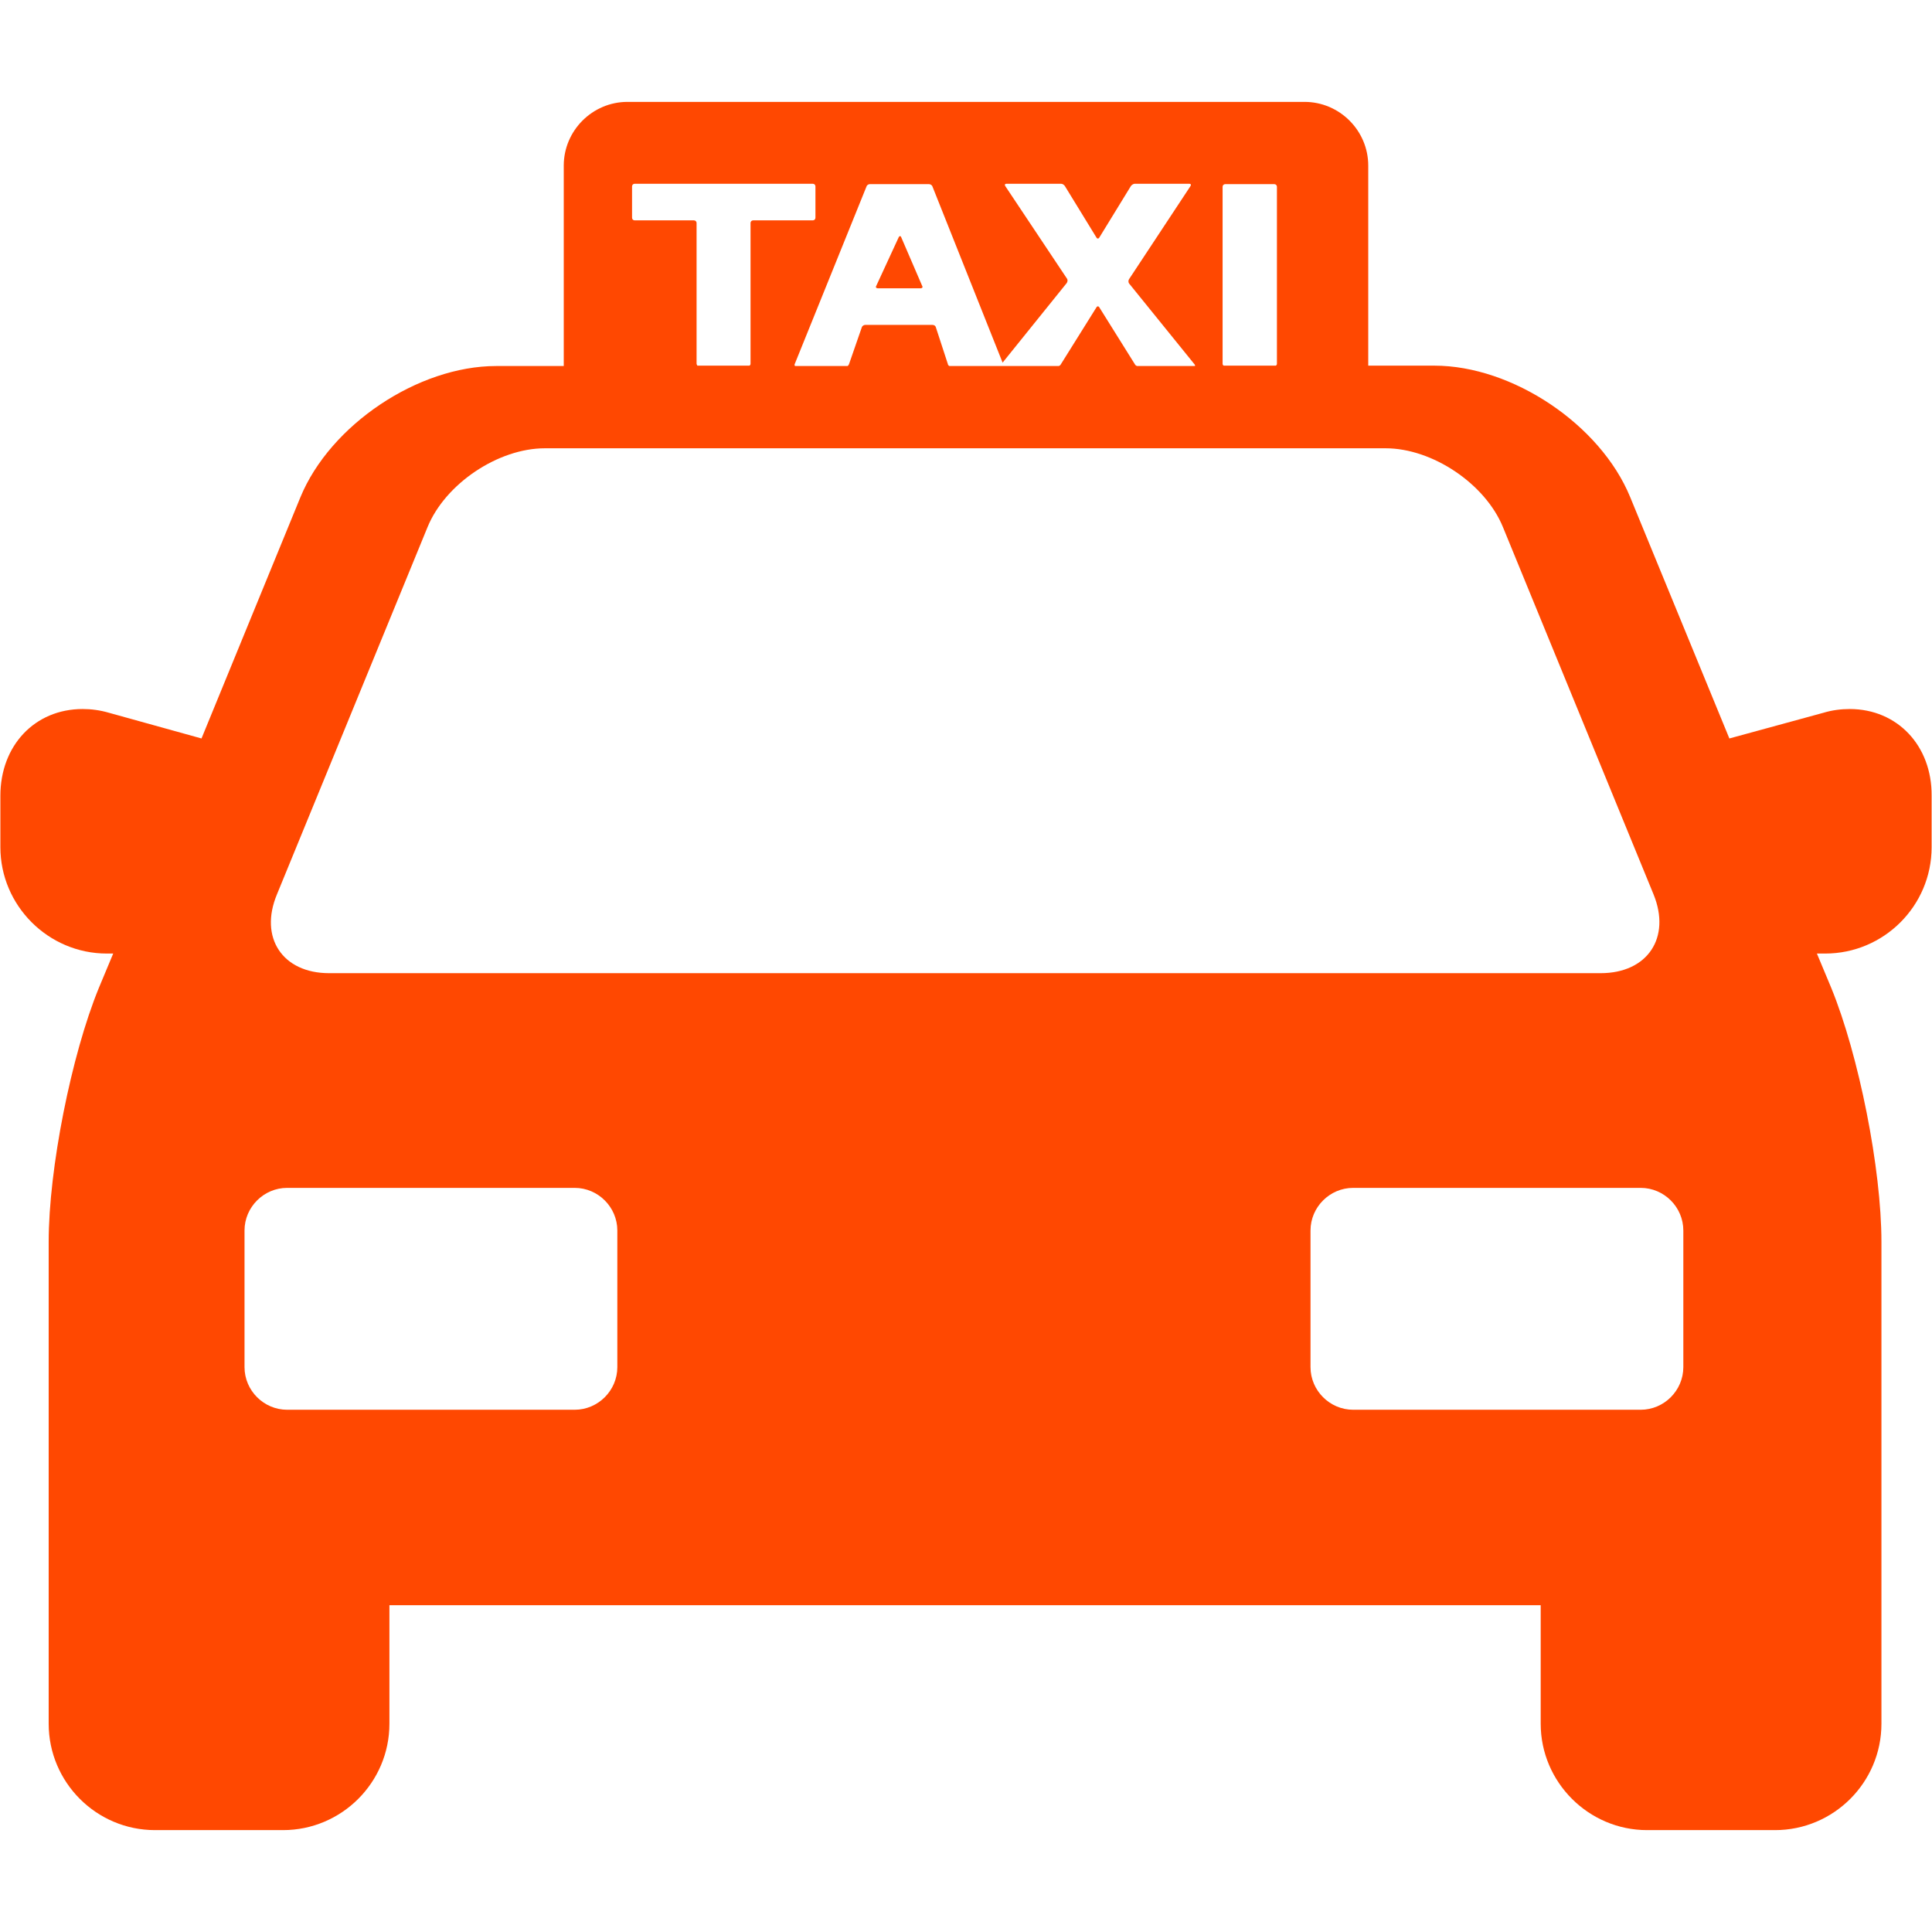 <?xml version="1.0" encoding="utf-8"?>
<!-- Generator: Adobe Illustrator 24.0.2, SVG Export Plug-In . SVG Version: 6.00 Build 0)  -->
<svg version="1.1" id="Capa_1" xmlns="http://www.w3.org/2000/svg" xmlns:xlink="http://www.w3.org/1999/xlink" x="0px" y="0px"
	 viewBox="0 0 512 512" style="enable-background:new 0 0 512 512;" xml:space="preserve">
<style type="text/css">
	.st0{fill:#FF4801;}
</style>
<g>
	<g>
		<path class="st0" d="M490.2,187.9c-2.3,0-4.7,0.3-7,1l-24.9,6.8l-26.3-64c-7.9-19.2-31.2-34.8-51.9-34.8h-17.5v-53
			c0-9.3-7.6-16.9-16.9-16.9H166.3c-9.3,0-16.9,7.6-16.9,16.9V97h-17.9c-20.7,0-44,15.6-51.9,34.8l-26.2,63.9l-24.5-6.8
			c-2.4-0.7-4.7-1-7-1c-12.7,0-21.8,9.7-21.8,23v13.6c0,15.5,12.7,28.2,28.2,28.2H30l-3.8,9.1c-7.3,17.8-13.3,48-13.3,67.3v127.7
			c0,15.5,12.6,28.2,28.2,28.2H75c15.5,0,28.2-12.6,28.2-28.2v-31.4h305.1v31.4c0,15.5,12.7,28.2,28.2,28.2h33.9
			c15.5,0,28.2-12.6,28.2-28.2V329.1c0-19.3-6-49.5-13.3-67.3l-3.8-9.1h2.2c15.5,0,28.2-12.6,28.2-28.2v-13.6
			C512,197.6,502.8,187.9,490.2,187.9z M324,49.5c0-0.4,0.3-0.7,0.7-0.7h13c0.4,0,0.7,0.3,0.7,0.7v46.9c0,0.2-0.1,0.4-0.3,0.5h-13.8
			c-0.2-0.1-0.3-0.3-0.3-0.5L324,49.5L324,49.5z M230.5,48.8h15.7c0.4,0,0.8,0.3,0.9,0.6l18.6,46.7l17-21.1c0.2-0.3,0.3-0.8,0.1-1.1
			l-16.4-24.6c-0.2-0.3-0.1-0.6,0.3-0.6h14.5c0.4,0,0.8,0.3,1,0.6l8.4,13.7c0.2,0.3,0.5,0.3,0.7,0l8.4-13.7c0.2-0.3,0.7-0.6,1-0.6
			h14.5c0.4,0,0.5,0.3,0.3,0.6L299.2,74c-0.2,0.3-0.2,0.8,0,1.1l17.4,21.5c0.1,0.1,0.1,0.3,0.1,0.4h-15.4c-0.2-0.1-0.4-0.2-0.5-0.4
			l-9.5-15.2c-0.2-0.3-0.5-0.3-0.7,0l-9.5,15.2c-0.1,0.2-0.3,0.3-0.5,0.4h-29c-0.2-0.1-0.4-0.3-0.4-0.5l-3.2-9.8
			c-0.1-0.4-0.5-0.6-0.9-0.6h-17.8c-0.4,0-0.8,0.3-0.9,0.6l-3.4,9.8c-0.1,0.2-0.2,0.4-0.4,0.5h-13.9c-0.1-0.1-0.2-0.3-0.1-0.5l19-47
			C229.7,49.1,230.1,48.8,230.5,48.8z M184.6,96.4V59.1c0-0.4-0.3-0.7-0.7-0.7h-15.7c-0.4,0-0.7-0.3-0.7-0.7v-8.3
			c0-0.4,0.3-0.7,0.7-0.7h47.2c0.4,0,0.7,0.3,0.7,0.7v8.3c0,0.4-0.3,0.7-0.7,0.7h-15.8c-0.4,0-0.7,0.3-0.7,0.7v37.3
			c0,0.2-0.1,0.4-0.3,0.5h-13.8C184.8,96.8,184.6,96.6,184.6,96.4z M73.4,237l39.9-97.3c4.7-11.5,18.7-20.9,31.1-20.9h222.8
			c12.4,0,26.4,9.4,31.1,20.9l39.9,97.3c4.7,11.5-1.6,20.9-14,20.9h-337C74.9,257.9,68.6,248.5,73.4,237z M163.6,362.3
			c0,6.2-5.1,11.3-11.3,11.3H76.1c-6.2,0-11.3-5.1-11.3-11.3v-36.2c0-6.2,5.1-11.3,11.3-11.3h76.2c6.2,0,11.3,5.1,11.3,11.3
			L163.6,362.3L163.6,362.3z M446.1,362.3c0,6.2-5.1,11.3-11.3,11.3h-76.2c-6.2,0-11.3-5.1-11.3-11.3v-36.2
			c0-6.2,5.1-11.3,11.3-11.3h76.2c6.2,0,11.3,5.1,11.3,11.3L446.1,362.3L446.1,362.3z"/>
		<path class="st0" d="M244,76.4c0.4,0,0.6-0.3,0.4-0.6l-5.6-13c-0.1-0.3-0.4-0.3-0.6,0l-6,13c-0.2,0.3,0,0.6,0.4,0.6
			C232.7,76.4,244,76.4,244,76.4z"/>
	</g>
</g>
</svg>
